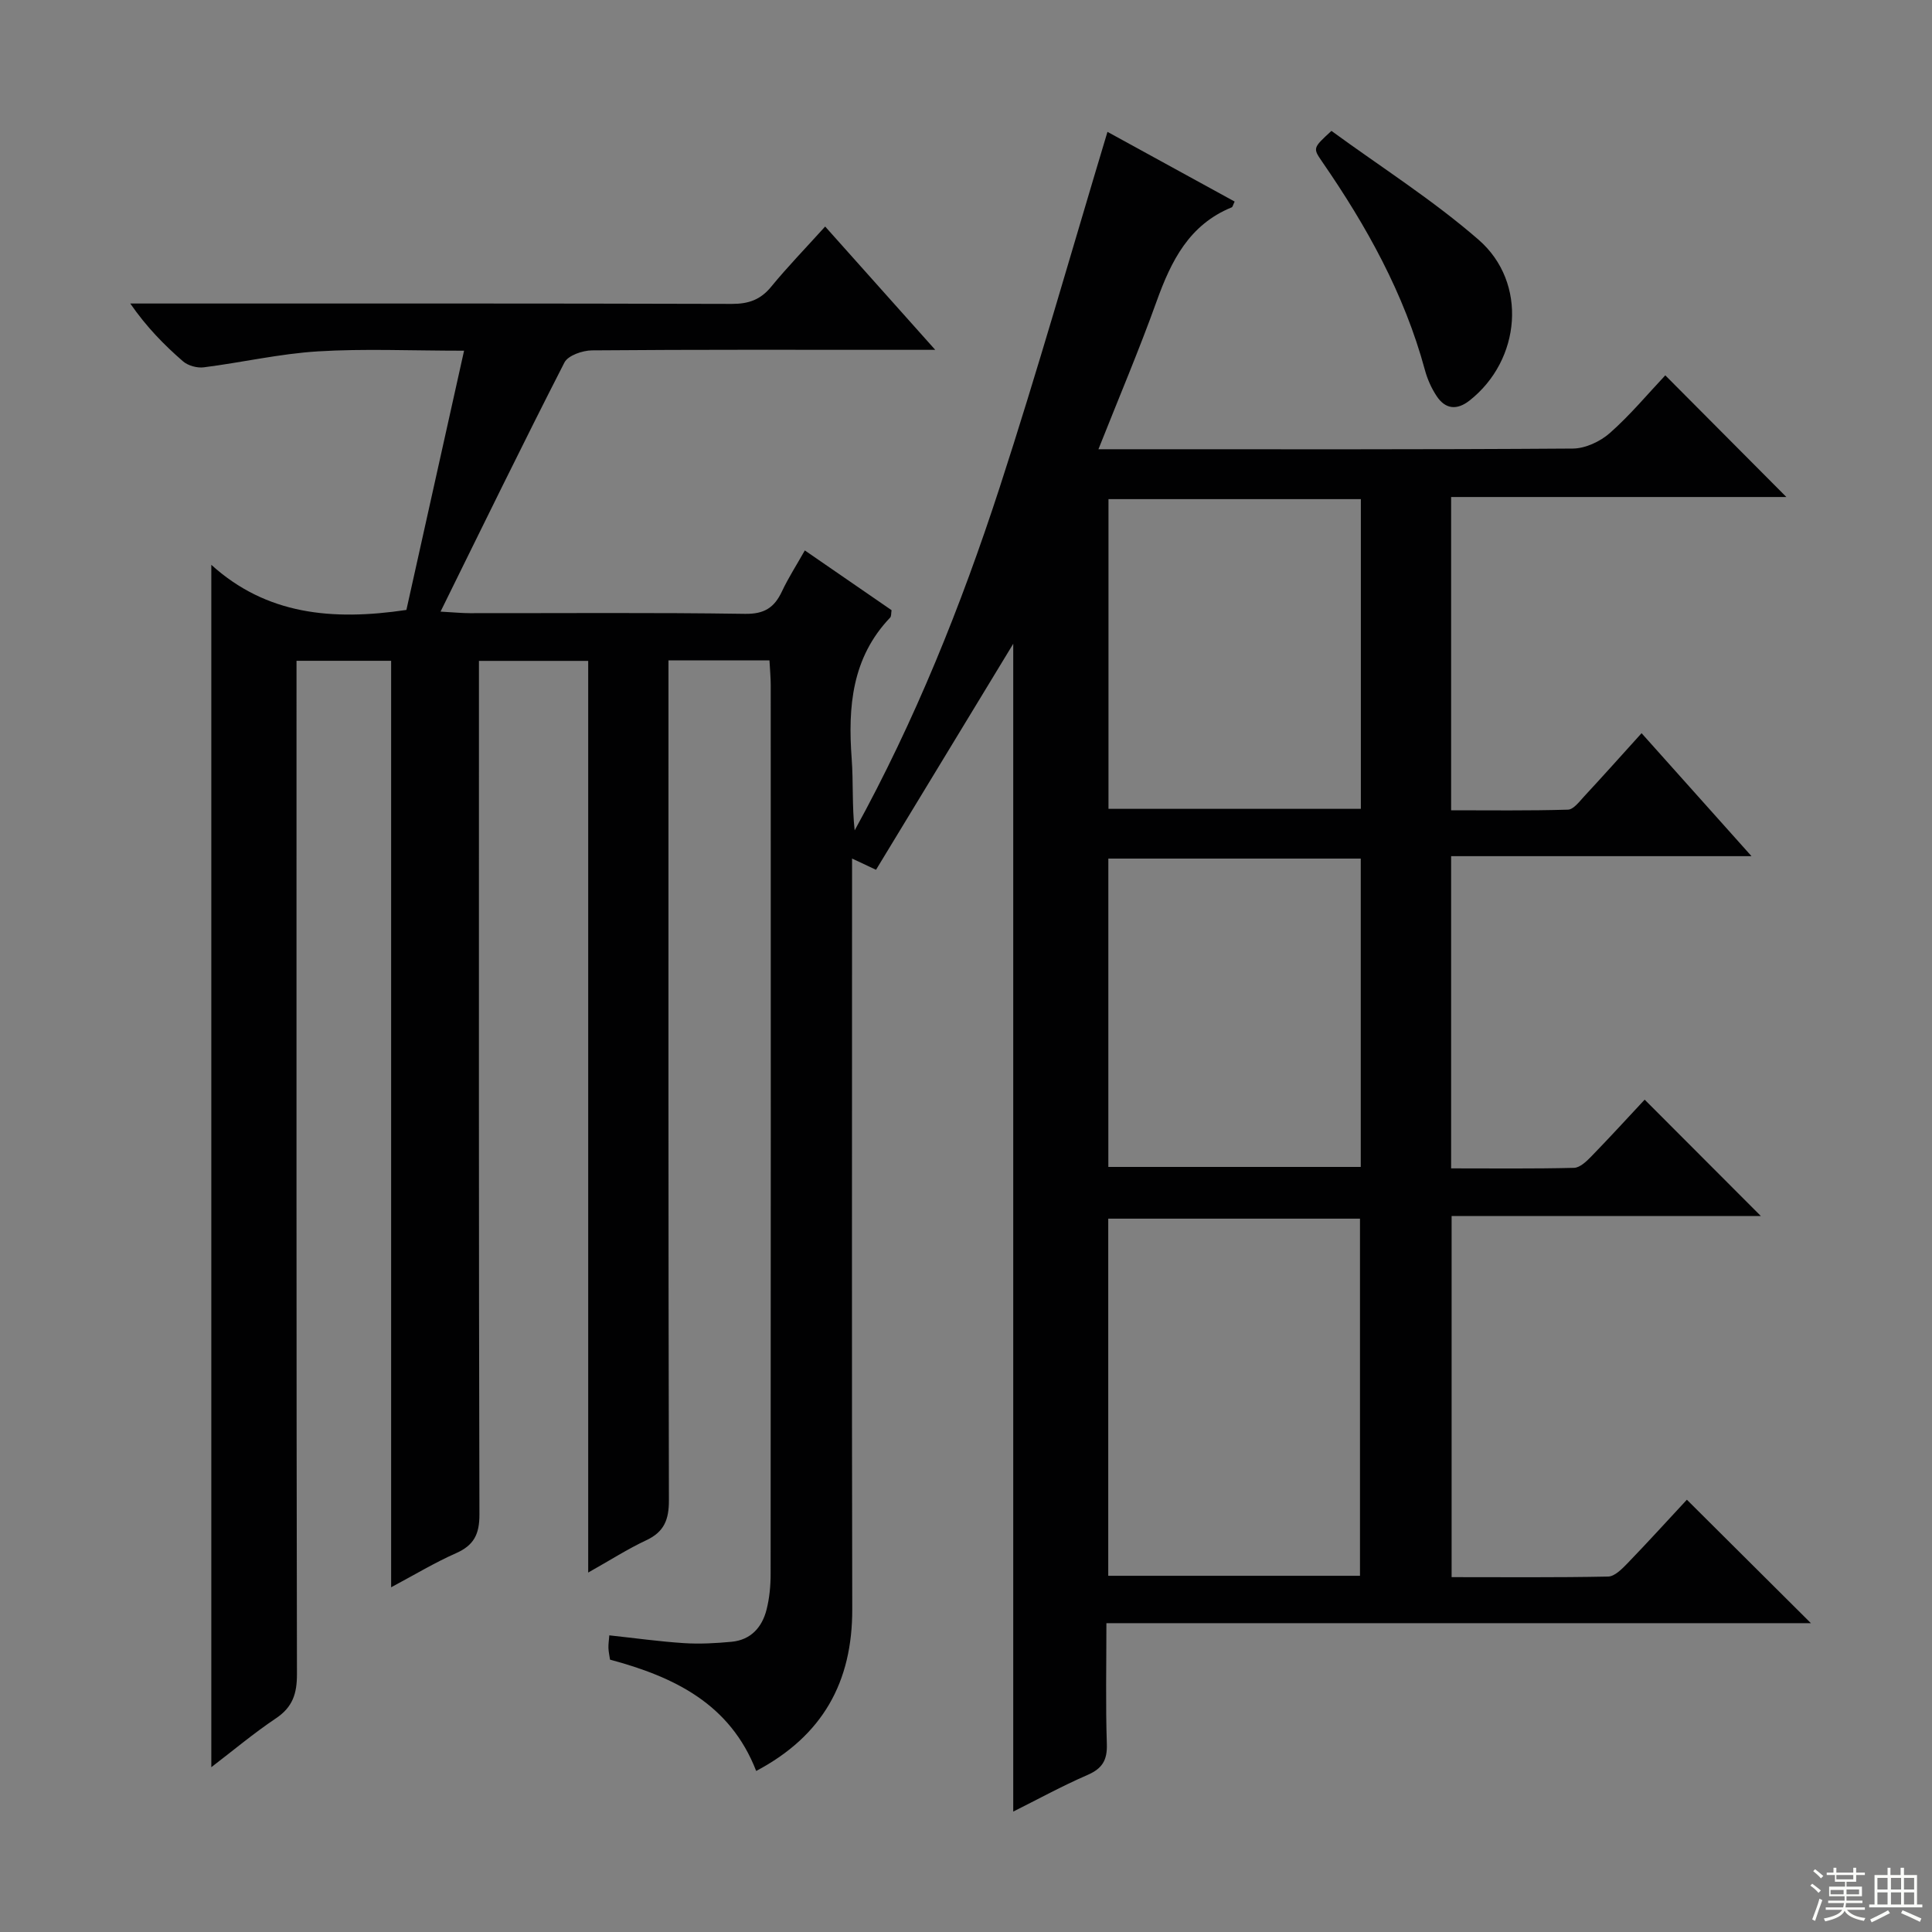<svg enable-background="new 0 0 400 400" viewBox="0 0 400 400" xmlns="http://www.w3.org/2000/svg"><rect x="0" y="0" width="400" height="400" fill="#808080" stroke="none"/><path d="m229.07 336.06c0 8.79-.18 16.91.09 25.02.11 3.34-.94 5.08-4.01 6.41-5.28 2.29-10.36 5.08-15.37 7.58 0-80.75 0-161.06 0-241.78-9.55 15.72-18.93 31.17-28.41 46.79-1.66-.78-2.91-1.37-4.96-2.33v6.42c0 49.66-.07 99.33.04 148.99.03 15.05-6.08 26.19-19.89 33.5-5.4-13.92-16.98-19.48-30.26-23.05-.12-.82-.3-1.61-.33-2.4-.03-.81.11-1.62.18-2.63 5.3.57 10.35 1.28 15.43 1.61 3.28.21 6.62.03 9.9-.28 3.96-.38 6.29-2.98 7.22-6.63.61-2.39.85-4.93.85-7.41.04-61.33.04-122.66.02-183.99 0-1.62-.16-3.25-.26-5.15-6.93 0-13.51 0-20.91 0v6.4c0 55.83-.04 111.66.09 167.49.01 3.98-.96 6.52-4.66 8.26-3.87 1.81-7.49 4.14-12.05 6.7 0-63.32 0-125.83 0-188.75-7.69 0-14.74 0-22.62 0v5.76c0 57-.05 114 .1 170.99.01 4.09-1.16 6.37-4.88 8.01-4.35 1.92-8.45 4.4-13.4 7.04 0-64.35 0-127.89 0-191.82-6.61 0-12.68 0-19.59 0v6.31c0 67.83-.04 135.66.09 203.49.01 4.05-.89 6.83-4.35 9.15-4.64 3.11-8.94 6.73-13.38 10.12 0-82.81 0-165.29 0-248.94 11.36 10.29 24.97 11.64 40.39 9.34 3.84-17.25 7.81-35.11 11.94-53.67-11.06 0-20.7-.45-30.29.14-7.9.49-15.71 2.3-23.59 3.3-1.38.18-3.27-.34-4.31-1.24-3.89-3.38-7.52-7.06-10.92-11.97h5.03c39.83 0 79.66-.04 119.5.08 3.47.01 5.95-.85 8.16-3.55 3.37-4.11 7.09-7.94 11.18-12.47 7.34 8.22 14.54 16.29 22.79 25.53-3.14 0-4.86 0-6.57 0-21.5 0-43-.07-64.5.11-1.96.02-4.95 1.05-5.7 2.51-8.61 16.82-16.89 33.81-25.65 51.58 2.9.16 4.47.32 6.05.32 19 .02 38-.15 57 .14 4 .06 6.06-1.3 7.63-4.64 1.32-2.81 3.02-5.44 4.74-8.49 6.2 4.27 12.07 8.31 17.96 12.37-.11.65-.03 1.26-.3 1.54-7.93 8.31-8.75 18.48-7.96 29.2.36 4.9.06 9.84.62 14.85 12.48-22.69 22.04-46.51 29.99-70.91 7.9-24.27 14.86-48.85 22.35-73.71 8.22 4.5 17.27 9.47 26.33 14.43-.34.7-.41 1.12-.61 1.2-8.81 3.59-12.53 11.08-15.54 19.44-3.63 10.11-7.84 20.01-12.05 30.64h5.73c30.83 0 61.66.08 92.5-.14 2.6-.02 5.68-1.47 7.67-3.23 4.21-3.72 7.85-8.1 11.46-11.93 8.67 8.71 16.75 16.83 25.07 25.19-22.87 0-46 0-69.41 0v64.86c8.03 0 16.11.11 24.19-.13 1.15-.03 2.36-1.67 3.35-2.74 3.85-4.15 7.62-8.37 11.89-13.09 7.42 8.3 14.67 16.41 22.76 25.46-21.3 0-41.6 0-62.19 0v64.64c8.57 0 17.01.1 25.44-.11 1.23-.03 2.6-1.35 3.59-2.37 3.82-3.93 7.52-7.98 11.04-11.75 8.35 8.37 16.08 16.11 24.05 24.09-21.21 0-42.42 0-64.02 0v74.77c10.85 0 21.63.1 32.41-.12 1.35-.03 2.85-1.56 3.96-2.7 4.26-4.41 8.39-8.96 12.34-13.21 8.93 8.89 17.04 16.96 25.68 25.56-48.67 0-96.99 0-145.86 0zm52.5-9.81c0-24.89 0-49.43 0-73.94-17.61 0-34.85 0-52.12 0v73.94zm.18-222.91c-17.71 0-34.93 0-52.25 0v64.12h52.25c0-21.47 0-42.55 0-64.12zm-52.28 74.42v63.84h52.26c0-21.4 0-42.46 0-63.84-17.58 0-34.94 0-52.26 0z" fill="#010102"/><path d="m275.66 27.1c10.31 7.53 21.02 14.32 30.48 22.55 10.2 8.88 8.75 24.91-1.88 33.27-2.6 2.05-5 1.83-6.81-.9-1.08-1.63-1.93-3.52-2.44-5.42-4.27-15.78-12.08-29.8-21.28-43.13-1.93-2.82-1.93-2.82 1.93-6.37z" fill="#010102"/><g fill="#fbfcfa"><path d="m374.8 390.4.4-.4c.7.5 1.3 1 1.8 1.4l-.5.5c-.5-.6-1.1-1.1-1.7-1.5zm1 7.3-.6-.3c.5-1.4 1.1-2.8 1.5-4.3.2.1.4.2.6.3-.5 1.3-1 2.8-1.5 4.3zm-.4-10.3.4-.4c.4.3 1 .8 1.7 1.4l-.5.5c-.4-.5-1-1-1.6-1.5zm2.5.3h1.7v-1h.6v1h3.5v-1h.6v1h1.8v.5h-1.8v1.4h-2v1h3.2v2h-3.2v.9h3.3v.5h-3.4c0 .3-.1.6-.1.9h4v.5h-3.7c.7.9 1.9 1.5 3.8 1.7-.1.2-.2.4-.3.6-2.1-.4-3.5-1.1-4-2.1-.4 1-1.8 1.7-4 2.2-.1-.2-.2-.4-.3-.6 2.1-.4 3.4-1 3.8-1.8h-3.4v-.5h3.6c.1-.3.1-.6.2-.9h-3.3v-.5h3.4c0-.3 0-.6 0-.9h-3.2v-2h3.3v-1h-2.1v-1.4h-1.7v-.5zm1.1 3.5v1h2.7c0-.3 0-.4 0-.4 0-.1 0-.2 0-.2 0-.1 0-.2 0-.3h-2.7zm1.2-3v.9h3.5v-.9zm4.7 3h-2.6v.6.4h2.6z"/><path d="m393.6 386.7h.6v1.5h2.7v6.1h1.1v.6h-11v-.6h1.1v-6.1h2.7v-1.5h.6v1.5h2.1v-1.5zm-2.7 8.8.4.6c-1.2.6-2.5 1.3-3.8 1.9-.1-.2-.2-.4-.3-.6 1.2-.6 2.5-1.2 3.7-1.9zm-2.2-6.7v2.4h2.1v-2.4zm0 3v2.5h2.1v-2.5zm2.8-3v2.4h2.1v-2.4zm0 3v2.5h2.1v-2.5zm6 6.1c-1.4-.7-2.7-1.3-3.9-1.8l.3-.6c1.5.6 2.7 1.2 3.9 1.7zm-1.2-9.1h-2.1v2.4h2.1zm-2.1 3v2.5h2.1v-2.5z"/></g></svg>